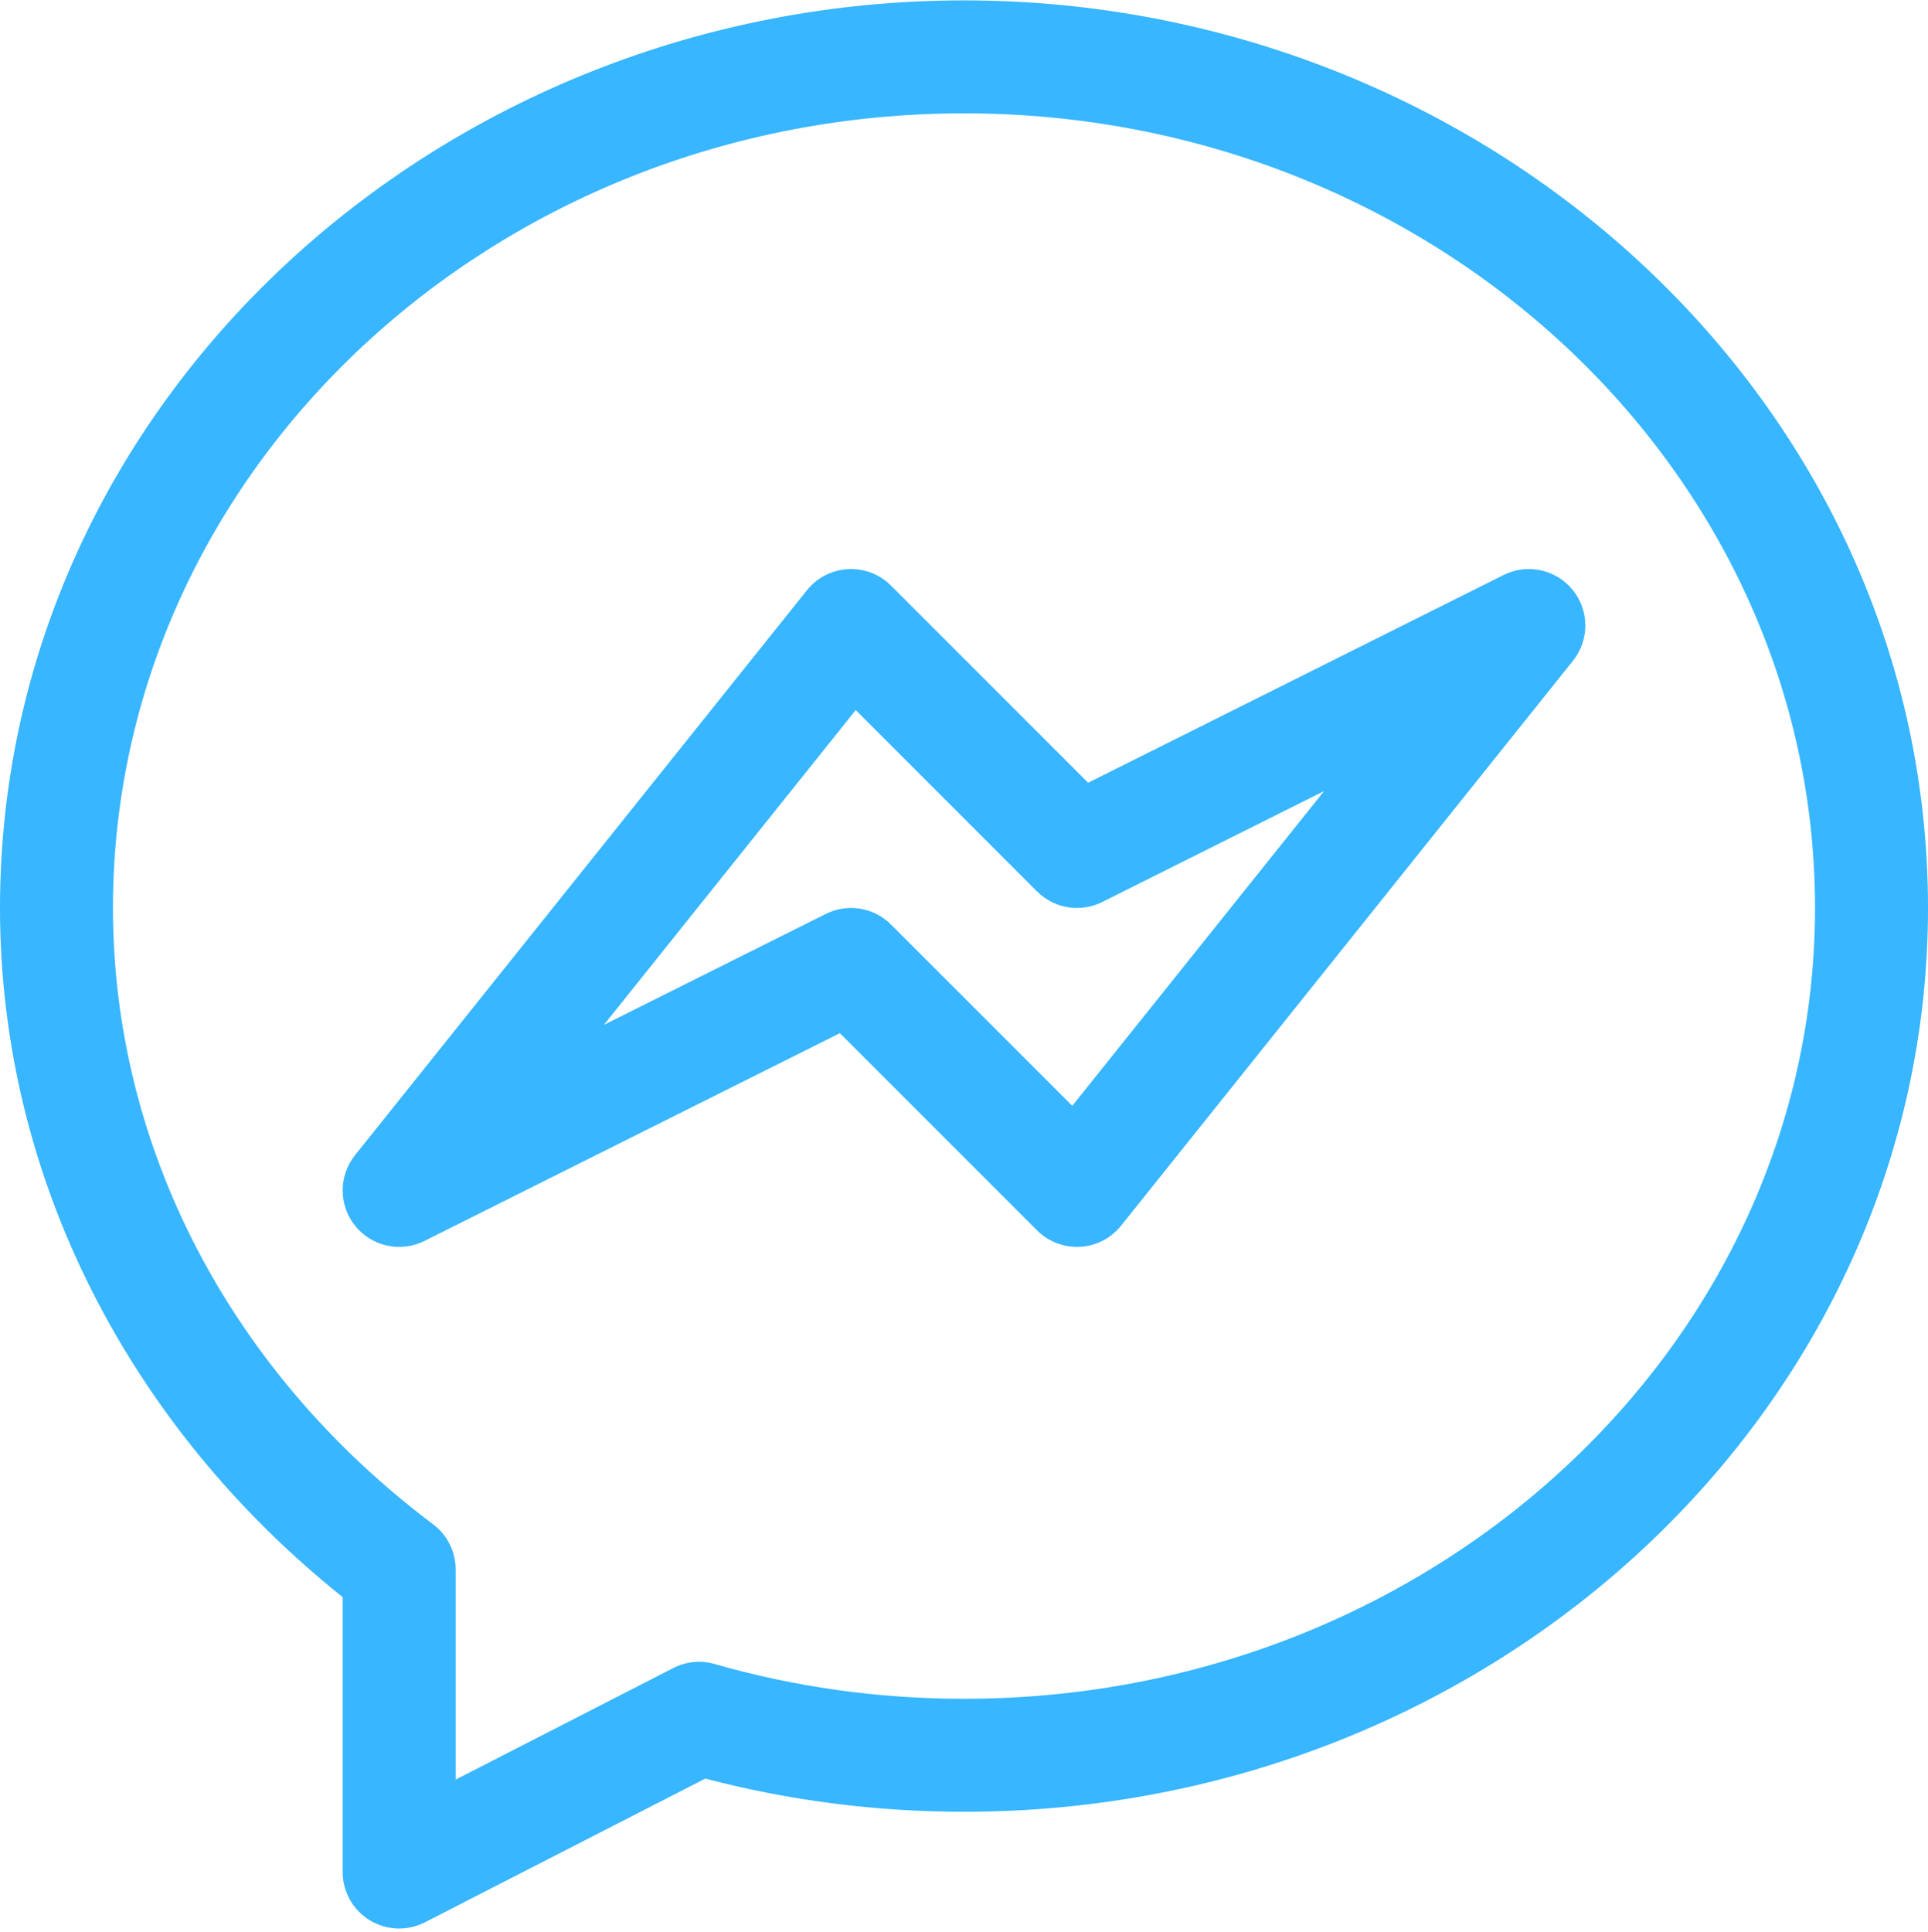 <?xml version="1.0" encoding="UTF-8" standalone="no"?><svg xmlns="http://www.w3.org/2000/svg" xmlns:xlink="http://www.w3.org/1999/xlink" fill="#38b6ff" height="513" preserveAspectRatio="xMidYMid meet" version="1" viewBox="0.0 0.0 512.0 512.8" width="512" zoomAndPan="magnify"><g id="change1_1"><path d="m256 0c-138.777 0-256 106.414-256 241 0 72.125 34.801 138.086 91 183v73c0 5.227 2.719 10.074 7.18 12.801 4.41 2.691 9.961 2.957 14.664.547l74.453-38.16c22.273 5.848 45.355 8.812 68.703 8.812 141.16 0 256-107.664 256-240 0-134.652-117.297-241-256-241zm0 451c-22.574 0-44.855-3.109-66.219-9.238-3.664-1.055-7.59-.672-10.977 1.066l-57.805 29.629v-55.805c0-4.719-2.219-9.16-5.988-11.992-54.027-40.602-85.012-100.254-85.012-163.66 0-116.348 101.383-211 226-211s226 94.652 226 211c0 115.793-101.383 210-226 210zm0 0"/></g><g id="change1_2"><path d="m399.293 152.586-110.332 55.164-52.355-52.355c-3.016-3.016-7.172-4.609-11.434-4.371-4.262.238-8.219 2.277-10.883 5.609l-120 150c-4.402 5.5-4.383 13.32.047 18.801 4.43 5.477 12.074 7.133 18.375 3.984l110.328-55.164 52.355 52.355c3.016 3.016 7.168 4.605 11.438 4.367 4.258-.234 8.215-2.273 10.883-5.605l120-150c4.398-5.5 4.379-13.324-.051-18.801-4.426-5.477-12.07-7.137-18.371-3.984zm-114.535 140.957-48.152-48.148c-4.566-4.566-11.539-5.699-17.312-2.812l-58.918 29.457 66.867-83.582 48.152 48.148c4.562 4.566 11.539 5.699 17.312 2.812l58.918-29.457zm0 0"/></g></svg>
